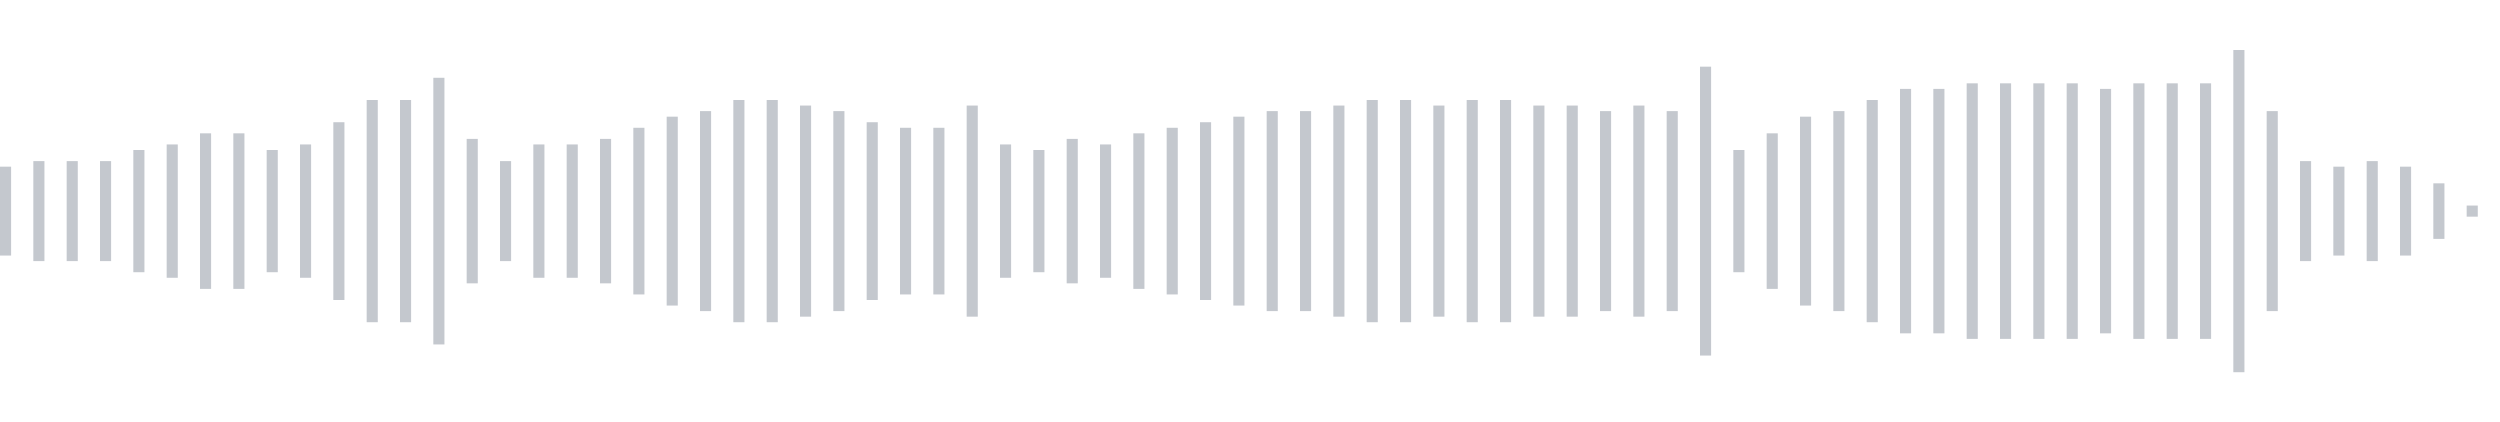 <svg xmlns="http://www.w3.org/2000/svg" xmlns:xlink="http://www.w3/org/1999/xlink" viewBox="0 0 225 38" preserveAspectRatio="none" width="100%" height="100%" fill="#C4C8CE"><g id="waveform-45480d0f-0f81-4e99-99ca-3afae1e399da"><rect x="0" y="15.0" width="1" height="8"/><rect x="3" y="14.5" width="1" height="9"/><rect x="6" y="14.5" width="1" height="9"/><rect x="9" y="14.5" width="1" height="9"/><rect x="12" y="13.5" width="1" height="11"/><rect x="15" y="13.0" width="1" height="12"/><rect x="18" y="12.0" width="1" height="14"/><rect x="21" y="12.0" width="1" height="14"/><rect x="24" y="13.5" width="1" height="11"/><rect x="27" y="13.0" width="1" height="12"/><rect x="30" y="11.0" width="1" height="16"/><rect x="33" y="9.0" width="1" height="20"/><rect x="36" y="9.0" width="1" height="20"/><rect x="39" y="7.0" width="1" height="24"/><rect x="42" y="12.5" width="1" height="13"/><rect x="45" y="14.5" width="1" height="9"/><rect x="48" y="13.0" width="1" height="12"/><rect x="51" y="13.0" width="1" height="12"/><rect x="54" y="12.5" width="1" height="13"/><rect x="57" y="11.5" width="1" height="15"/><rect x="60" y="10.5" width="1" height="17"/><rect x="63" y="10.0" width="1" height="18"/><rect x="66" y="9.0" width="1" height="20"/><rect x="69" y="9.0" width="1" height="20"/><rect x="72" y="9.5" width="1" height="19"/><rect x="75" y="10.0" width="1" height="18"/><rect x="78" y="11.0" width="1" height="16"/><rect x="81" y="11.5" width="1" height="15"/><rect x="84" y="11.5" width="1" height="15"/><rect x="87" y="9.5" width="1" height="19"/><rect x="90" y="13.0" width="1" height="12"/><rect x="93" y="13.5" width="1" height="11"/><rect x="96" y="12.5" width="1" height="13"/><rect x="99" y="13.0" width="1" height="12"/><rect x="102" y="12.0" width="1" height="14"/><rect x="105" y="11.5" width="1" height="15"/><rect x="108" y="11.0" width="1" height="16"/><rect x="111" y="10.5" width="1" height="17"/><rect x="114" y="10.0" width="1" height="18"/><rect x="117" y="10.0" width="1" height="18"/><rect x="120" y="9.5" width="1" height="19"/><rect x="123" y="9.0" width="1" height="20"/><rect x="126" y="9.0" width="1" height="20"/><rect x="129" y="9.5" width="1" height="19"/><rect x="132" y="9.0" width="1" height="20"/><rect x="135" y="9.0" width="1" height="20"/><rect x="138" y="9.5" width="1" height="19"/><rect x="141" y="9.5" width="1" height="19"/><rect x="144" y="10.0" width="1" height="18"/><rect x="147" y="9.5" width="1" height="19"/><rect x="150" y="10.0" width="1" height="18"/><rect x="153" y="6.0" width="1" height="26"/><rect x="156" y="13.5" width="1" height="11"/><rect x="159" y="12.0" width="1" height="14"/><rect x="162" y="10.5" width="1" height="17"/><rect x="165" y="10.0" width="1" height="18"/><rect x="168" y="9.0" width="1" height="20"/><rect x="171" y="8.0" width="1" height="22"/><rect x="174" y="8.0" width="1" height="22"/><rect x="177" y="7.5" width="1" height="23"/><rect x="180" y="7.5" width="1" height="23"/><rect x="183" y="7.5" width="1" height="23"/><rect x="186" y="7.5" width="1" height="23"/><rect x="189" y="8.0" width="1" height="22"/><rect x="192" y="7.5" width="1" height="23"/><rect x="195" y="7.5" width="1" height="23"/><rect x="198" y="7.5" width="1" height="23"/><rect x="201" y="4.5" width="1" height="29"/><rect x="204" y="10.0" width="1" height="18"/><rect x="207" y="14.5" width="1" height="9"/><rect x="210" y="15.0" width="1" height="8"/><rect x="213" y="14.5" width="1" height="9"/><rect x="216" y="15.0" width="1" height="8"/><rect x="219" y="16.5" width="1" height="5"/><rect x="222" y="18.5" width="1" height="1"/></g></svg>
